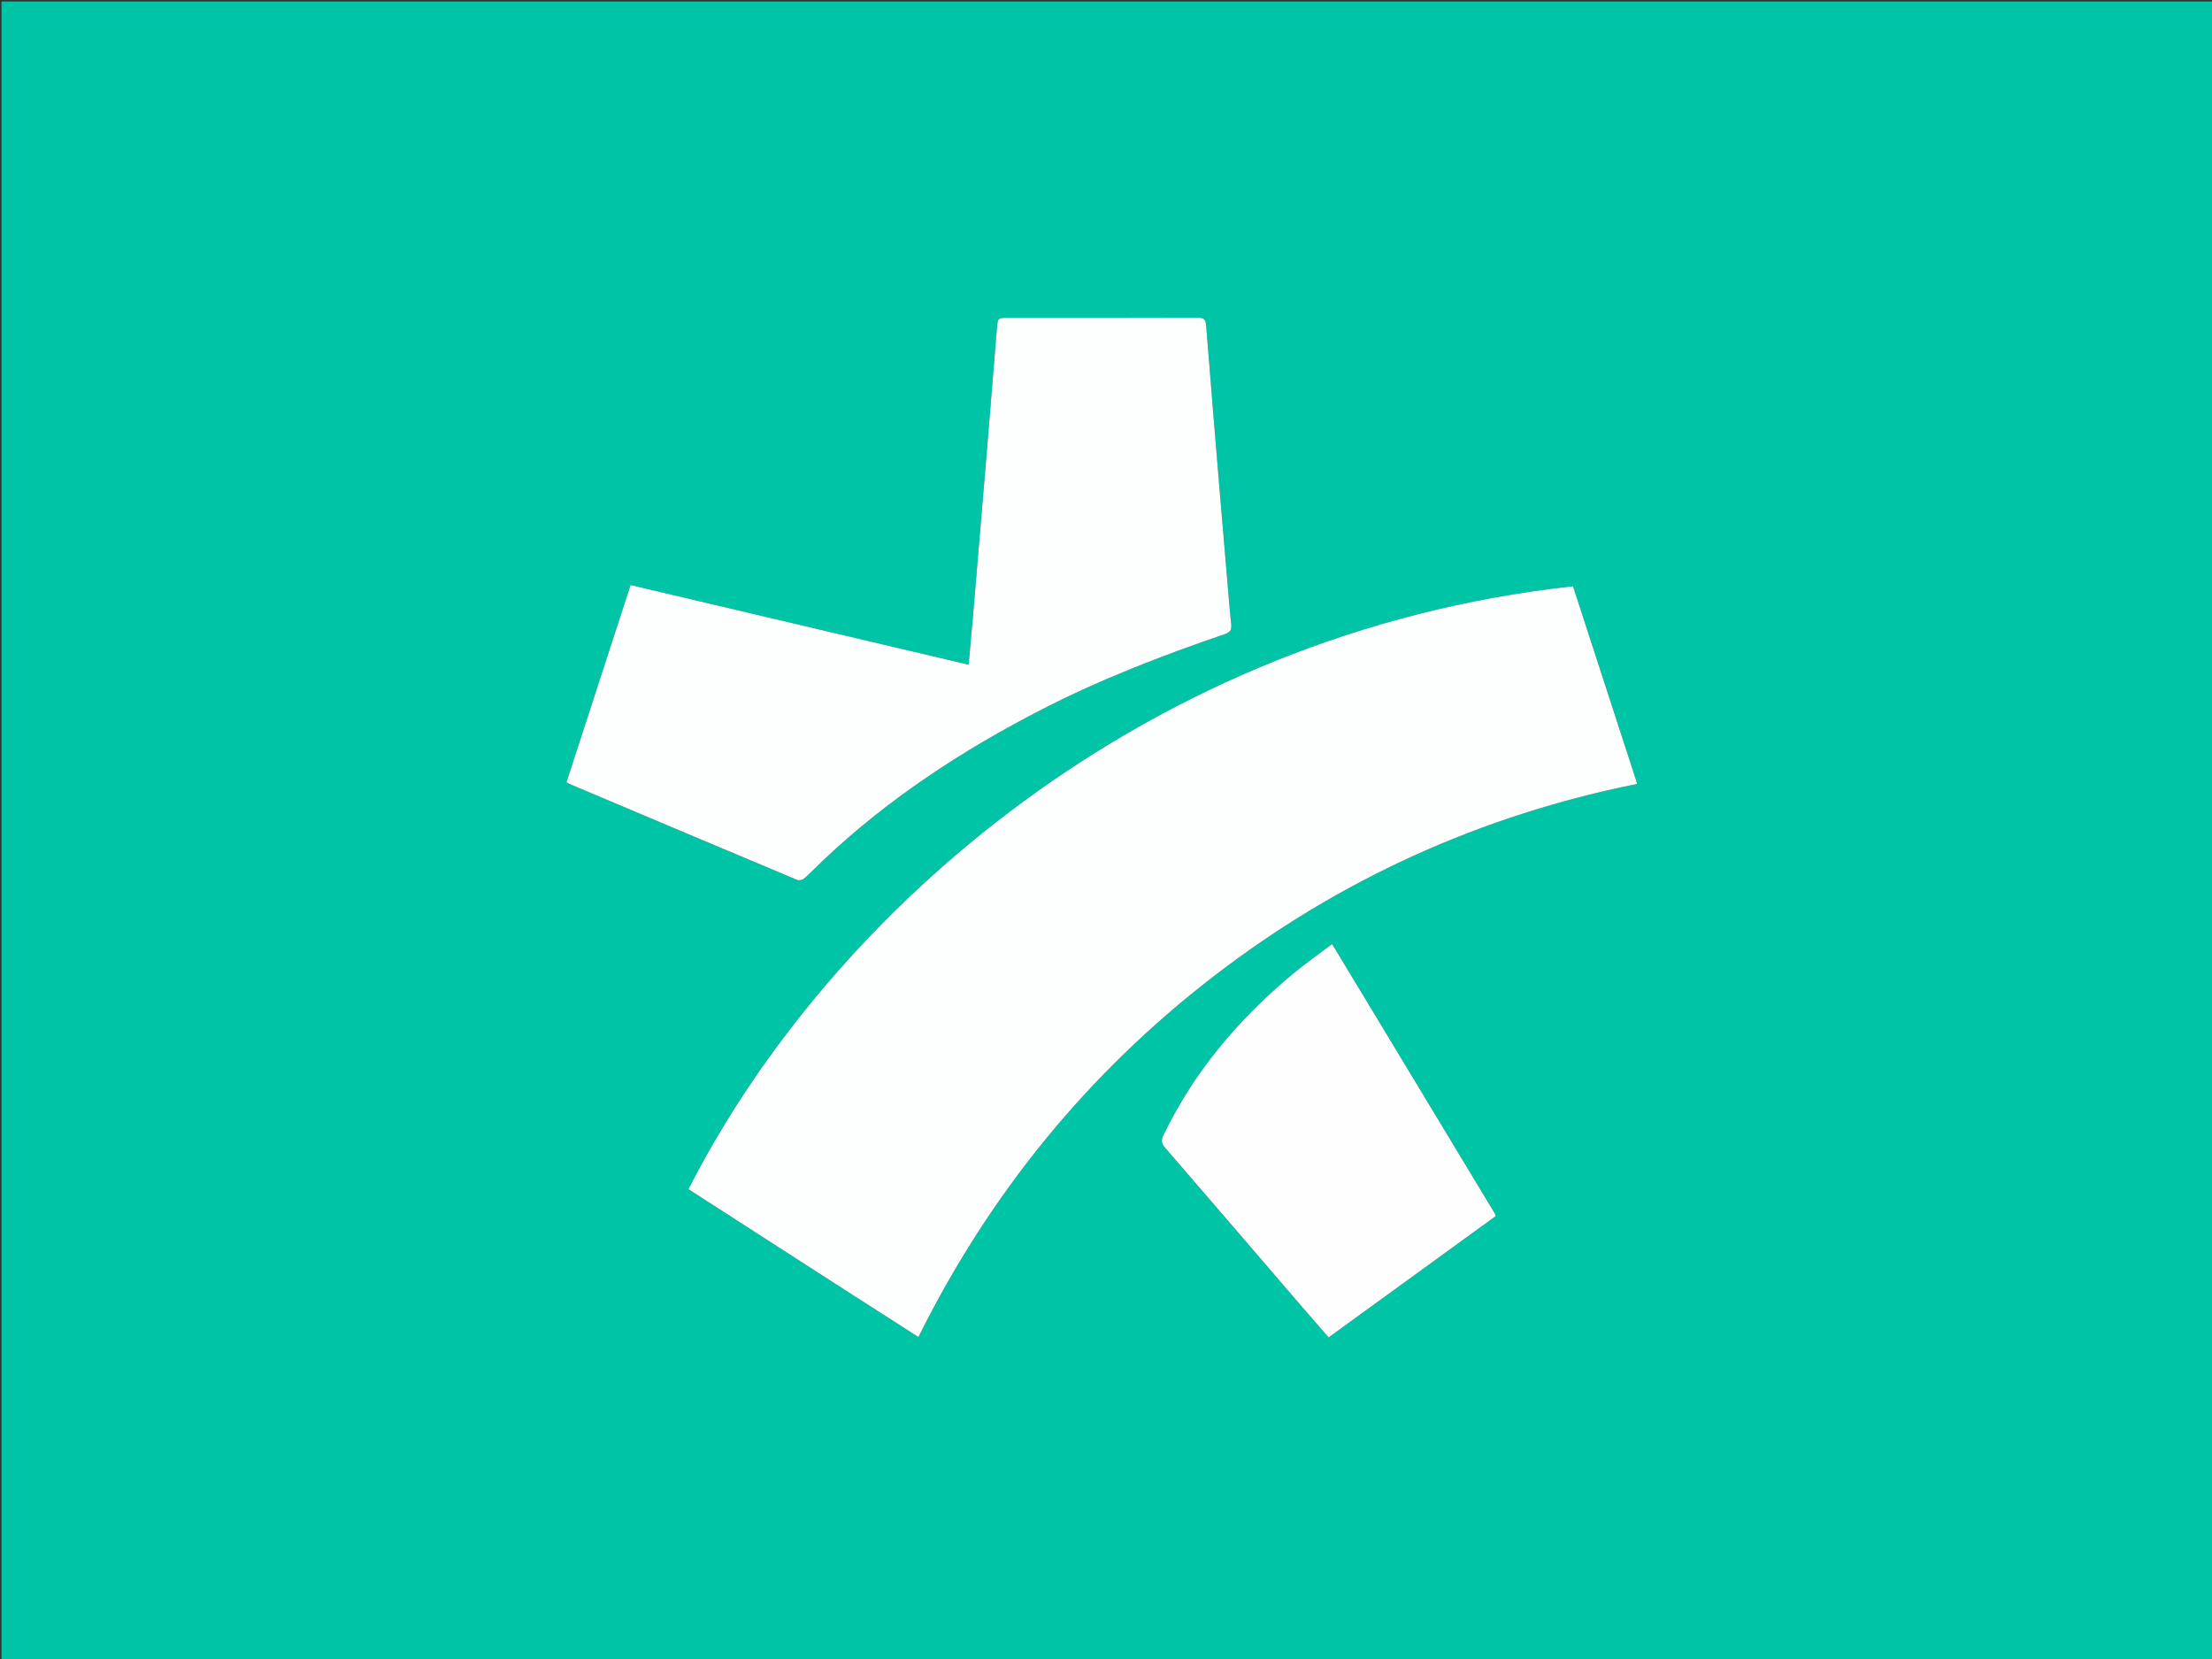 <svg version="1.1" id="Layer_1" xmlns="http://www.w3.org/2000/svg" xmlns:xlink="http://www.w3.org/1999/xlink" x="0px" y="0px"
	 width="100%" viewBox="0 0 1500 1125" enable-background="new 0 0 1500 1125" xml:space="preserve">
<rect x="0" y="0" width="1500" height="1125" fill="#333333" stroke="none"/>
<path fill="#00C4A6" opacity="1" stroke="none" 
	d="
M915,1126 
	C610,1126 305.5,1126 1,1126 
	C1,751 1,376 1,1 
	C501,1 1001,1 1501,1 
	C1501,376 1501,751 1501,1126 
	C1305.833,1126 1110.667,1126 915,1126 
M574.046,875.428 
	C590.143,885.742 606.239,896.056 622.809,906.674 
	C670.945,809.789 737.302,728.158 822.71,662.298 
	C908.196,596.376 1004.085,552.976 1110.27,531.578 
	C1095.598,486.454 1081.121,441.929 1066.688,397.543 
	C778.482,428.971 563.035,617.604 466.846,806.411 
	C502.356,829.272 537.896,852.153 574.046,875.428 
M831.998,390.436 
	C830.382,371.53 828.729,352.628 827.158,333.718 
	C824.028,296.067 820.895,258.415 817.913,220.752 
	C817.605,216.863 816.534,215.407 812.321,215.423 
	C769.503,215.584 726.684,215.515 683.865,215.527 
	C676.465,215.529 676.597,215.575 675.987,223.187 
	C673.619,252.726 671.185,282.259 668.727,311.79 
	C665.814,346.786 662.865,381.78 659.9,416.772 
	C658.95,427.984 657.9,439.188 656.864,450.74 
	C580.15,432.669 504.009,414.733 427.599,396.734 
	C413.01,441.616 398.591,485.978 384.122,530.49 
	C385.718,531.278 386.864,531.92 388.066,532.428 
	C438.942,553.914 489.815,575.406 540.747,596.757 
	C541.952,597.263 544.261,596.673 545.309,595.748 
	C549.673,591.894 553.71,587.674 557.94,583.664 
	C602.17,541.736 652.596,508.762 706.616,481.03 
	C746.509,460.551 788.244,444.486 830.61,430.007 
	C834.396,428.713 835.314,426.961 834.904,423.203 
	C833.749,412.613 832.966,401.982 831.998,390.436 
M922.93,672.544 
	C916.566,662.039 910.201,651.534 903.32,640.176 
	C894.052,647.199 884.929,653.563 876.416,660.66 
	C839.943,691.066 809.786,726.586 789.006,769.633 
	C787.336,773.091 787.447,775.279 790.078,778.318 
	C820.91,813.927 851.56,849.694 882.272,885.406 
	C888.413,892.547 894.617,899.633 900.954,906.932 
	C939.099,879.242 976.751,851.909 1014.335,824.626 
	C1013.95,823.649 1013.831,823.153 1013.58,822.737 
	C983.486,772.882 953.381,723.033 922.93,672.544 
z"/>
<path fill="#FDFEFE" opacity="1" stroke="none" 
	d="
M573.741,875.231 
	C537.896,852.153 502.356,829.272 466.846,806.411 
	C563.035,617.604 778.482,428.971 1066.688,397.543 
	C1081.121,441.929 1095.598,486.454 1110.27,531.578 
	C1004.085,552.976 908.196,596.376 822.71,662.298 
	C737.302,728.158 670.945,809.789 622.809,906.674 
	C606.239,896.056 590.143,885.742 573.741,875.231 
z"/>
<path fill="#FDFEFE" opacity="1" stroke="none" 
	d="
M832.017,390.902 
	C832.966,401.982 833.749,412.613 834.904,423.203 
	C835.314,426.961 834.396,428.713 830.61,430.007 
	C788.244,444.486 746.509,460.551 706.616,481.03 
	C652.596,508.762 602.17,541.736 557.94,583.664 
	C553.71,587.674 549.673,591.894 545.309,595.748 
	C544.261,596.673 541.952,597.263 540.747,596.757 
	C489.815,575.406 438.942,553.914 388.066,532.428 
	C386.864,531.92 385.718,531.278 384.122,530.49 
	C398.591,485.978 413.01,441.616 427.599,396.734 
	C504.009,414.733 580.15,432.669 656.864,450.74 
	C657.9,439.188 658.95,427.984 659.9,416.772 
	C662.865,381.78 665.814,346.786 668.727,311.79 
	C671.185,282.259 673.619,252.726 675.987,223.187 
	C676.597,215.575 676.465,215.529 683.865,215.527 
	C726.684,215.515 769.503,215.584 812.321,215.423 
	C816.534,215.407 817.605,216.863 817.913,220.752 
	C820.895,258.415 824.028,296.067 827.158,333.718 
	C828.729,352.628 830.382,371.53 832.017,390.902 
z"/>
<path fill="#FDFEFD" opacity="1" stroke="none" 
	d="
M923.104,672.864 
	C953.381,723.033 983.486,772.882 1013.58,822.737 
	C1013.831,823.153 1013.95,823.649 1014.335,824.626 
	C976.751,851.909 939.099,879.242 900.954,906.932 
	C894.617,899.633 888.413,892.547 882.272,885.406 
	C851.56,849.694 820.91,813.927 790.078,778.318 
	C787.447,775.279 787.336,773.091 789.006,769.633 
	C809.786,726.586 839.943,691.066 876.416,660.66 
	C884.929,653.563 894.052,647.199 903.32,640.176 
	C910.201,651.534 916.566,662.039 923.104,672.864 
z"/>
</svg>
